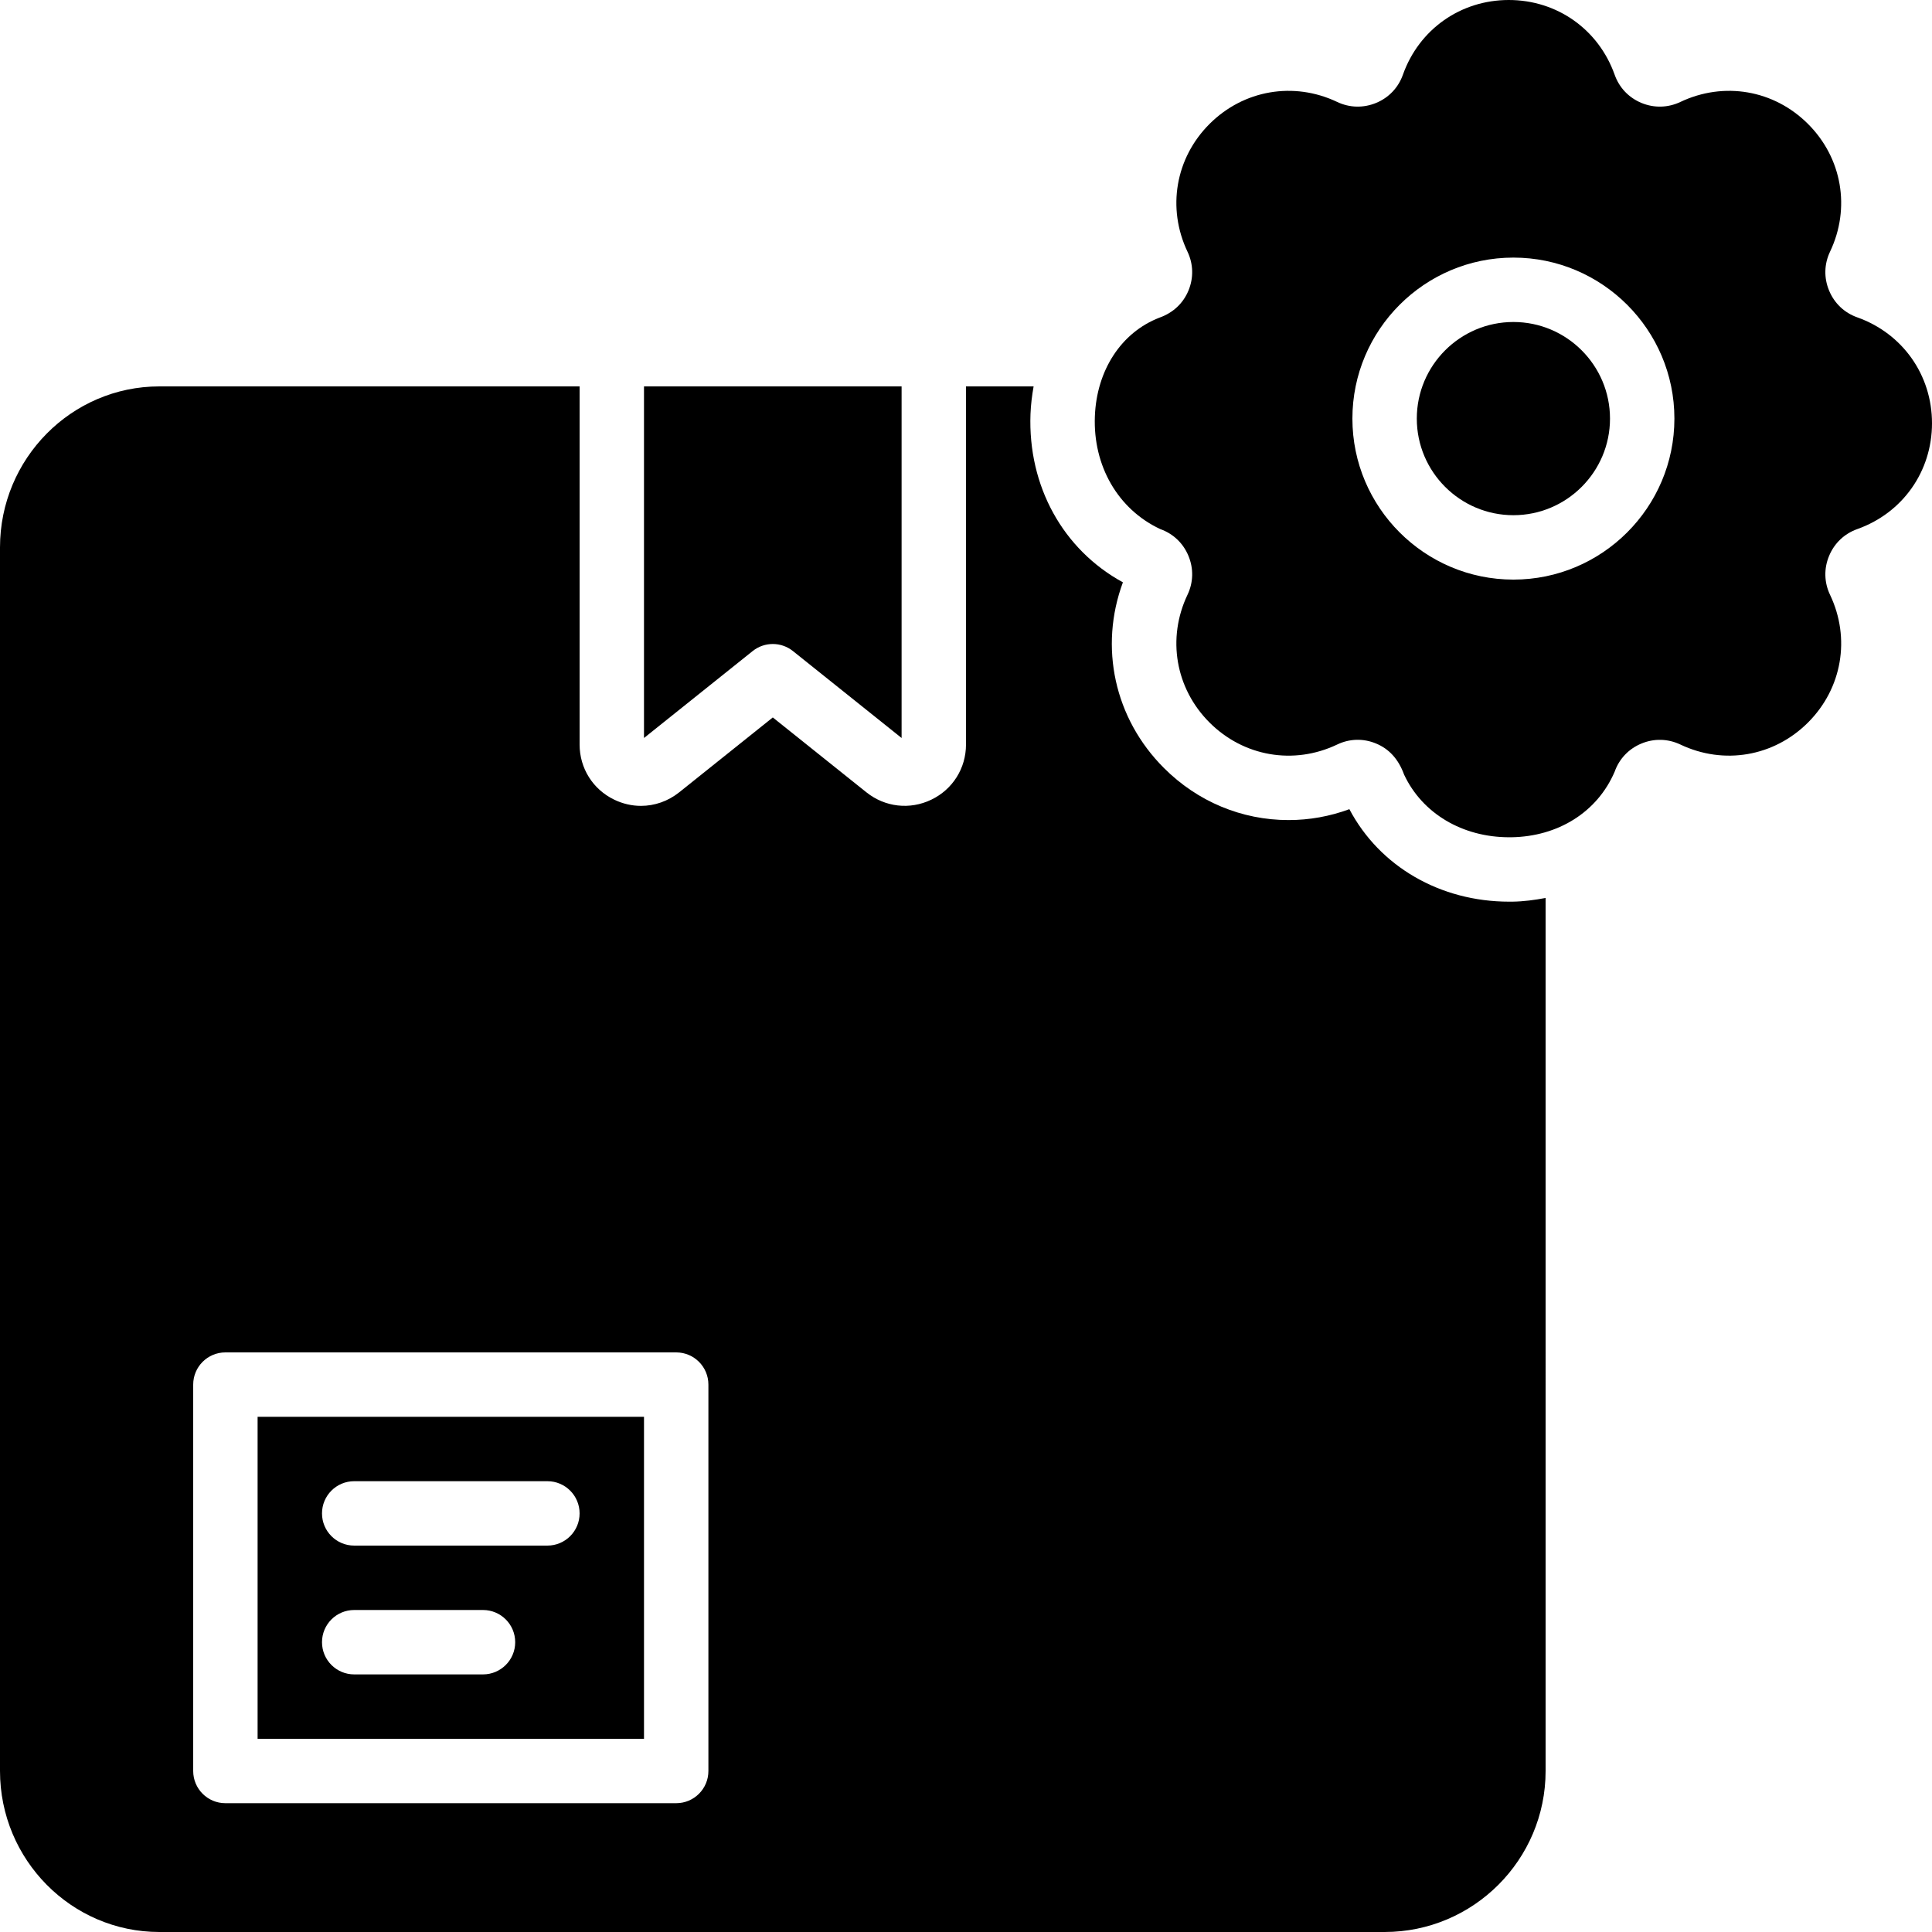 <?xml version="1.0" encoding="iso-8859-1"?>
<!-- Uploaded to: SVG Repo, www.svgrepo.com, Generator: SVG Repo Mixer Tools -->
<svg fill="#000000" height="800px" width="800px" version="1.1" id="Layer_1" xmlns="http://www.w3.org/2000/svg" xmlns:xlink="http://www.w3.org/1999/xlink" 
	 viewBox="0 0 512 512" xml:space="preserve">
<g>
	<g>
		<g>
			<path d="M401.067,85.333c-14.114,0-25.6,11.486-25.6,25.6s11.486,25.6,25.6,25.6c14.114,0,25.6-11.486,25.6-25.6
				S415.181,85.333,401.067,85.333z"/>
			<path d="M492.203,84.105c-3.43-1.212-6.084-3.738-7.475-7.1c-1.399-3.371-1.314-7.031,0.256-10.317
				c5.487-11.529,3.192-24.815-5.837-33.835c-9.02-9.028-22.298-11.307-33.826-5.837c-3.294,1.562-6.963,1.647-10.317,0.265
				c-3.371-1.399-5.897-4.053-7.108-7.484C423.62,7.774,412.612,0,399.838,0c-12.766,0-23.774,7.774-28.049,19.789
				c-1.212,3.439-3.746,6.101-7.117,7.492c-3.362,1.382-7.023,1.297-10.308-0.265c-11.511-5.47-24.798-3.191-33.835,5.837
				c-9.02,9.02-11.315,22.298-5.837,33.835c1.57,3.285,1.655,6.946,0.265,10.308c-1.391,3.362-4.045,5.888-7.689,7.185
				c-10.103,3.891-16.666,13.926-17.118,26.197c-0.486,12.954,6.008,24.533,17.323,29.833c3.439,1.22,6.093,3.746,7.484,7.117
				c1.391,3.362,1.306,7.023-0.265,10.308c-5.478,11.529-3.183,24.815,5.837,33.835c9.037,9.037,22.323,11.324,33.835,5.837
				c3.285-1.579,6.963-1.664,10.308-0.265c3.371,1.391,5.905,4.045,7.424,8.235c4.813,10.283,15.445,16.606,27.861,16.606h0.563
				c12.365-0.188,22.775-6.647,27.375-17.365c1.212-3.43,3.738-6.084,7.108-7.475c3.354-1.391,7.023-1.297,10.317,0.265
				c11.52,5.478,24.798,3.191,33.826-5.837c9.028-9.028,11.324-22.306,5.837-33.835c-1.57-3.285-1.655-6.955-0.256-10.317
				c1.391-3.362,4.045-5.888,7.475-7.108C504.226,135.936,512,124.928,512,112.162C512,99.396,504.226,88.388,492.203,84.105z
				 M401.067,153.6c-23.526,0-42.667-19.14-42.667-42.667c0-23.526,19.14-42.667,42.667-42.667c23.526,0,42.667,19.14,42.667,42.667
				C443.733,134.46,424.593,153.6,401.067,153.6z"/>
			<path d="M204.8,170.667c1.886,0,3.772,0.623,5.333,1.869l28.8,23.04V102.4h-68.267v93.175l28.8-23.04
				C201.028,171.29,202.914,170.667,204.8,170.667z"/>
			<path d="M68.267,460.8h102.4v-85.333h-102.4V460.8z M93.867,392.533h51.2c4.719,0,8.533,3.823,8.533,8.533
				s-3.814,8.533-8.533,8.533h-51.2c-4.719,0-8.533-3.823-8.533-8.533S89.148,392.533,93.867,392.533z M93.867,426.667H128
				c4.719,0,8.533,3.823,8.533,8.533s-3.814,8.533-8.533,8.533H93.867c-4.719,0-8.533-3.823-8.533-8.533
				S89.148,426.667,93.867,426.667z"/>
			<path d="M399.957,238.95c-18.321,0-34.347-9.336-42.359-24.508c-5.197,1.911-10.598,2.884-16.12,2.884
				c-12.407,0-24.124-4.898-33.015-13.79c-13.158-13.15-17.22-32.068-10.88-49.212c-15.88-8.678-25.199-25.489-24.491-44.587
				c0.094-2.509,0.401-4.949,0.828-7.339H256v94.899c0,6.298-3.524,11.913-9.207,14.635c-5.692,2.731-12.262,1.971-17.178-1.954
				L204.8,190.131l-24.815,19.849c-2.961,2.364-6.519,3.584-10.12,3.584c-2.381,0-4.787-0.538-7.057-1.63
				c-5.683-2.722-9.207-8.337-9.207-14.635V102.4H42.231C18.944,102.4,0,121.54,0,145.067v324.267C0,492.86,18.944,512,42.231,512
				h324.702c23.526,0,42.667-19.14,42.667-42.667V237.969c-2.867,0.538-5.794,0.939-8.823,0.981H399.957z M187.733,469.333
				c0,4.71-3.814,8.533-8.533,8.533H59.733c-4.719,0-8.533-3.823-8.533-8.533v-102.4c0-4.71,3.814-8.533,8.533-8.533H179.2
				c4.719,0,8.533,3.823,8.533,8.533V469.333z"/>
		</g>
	</g>
</g>
</svg>